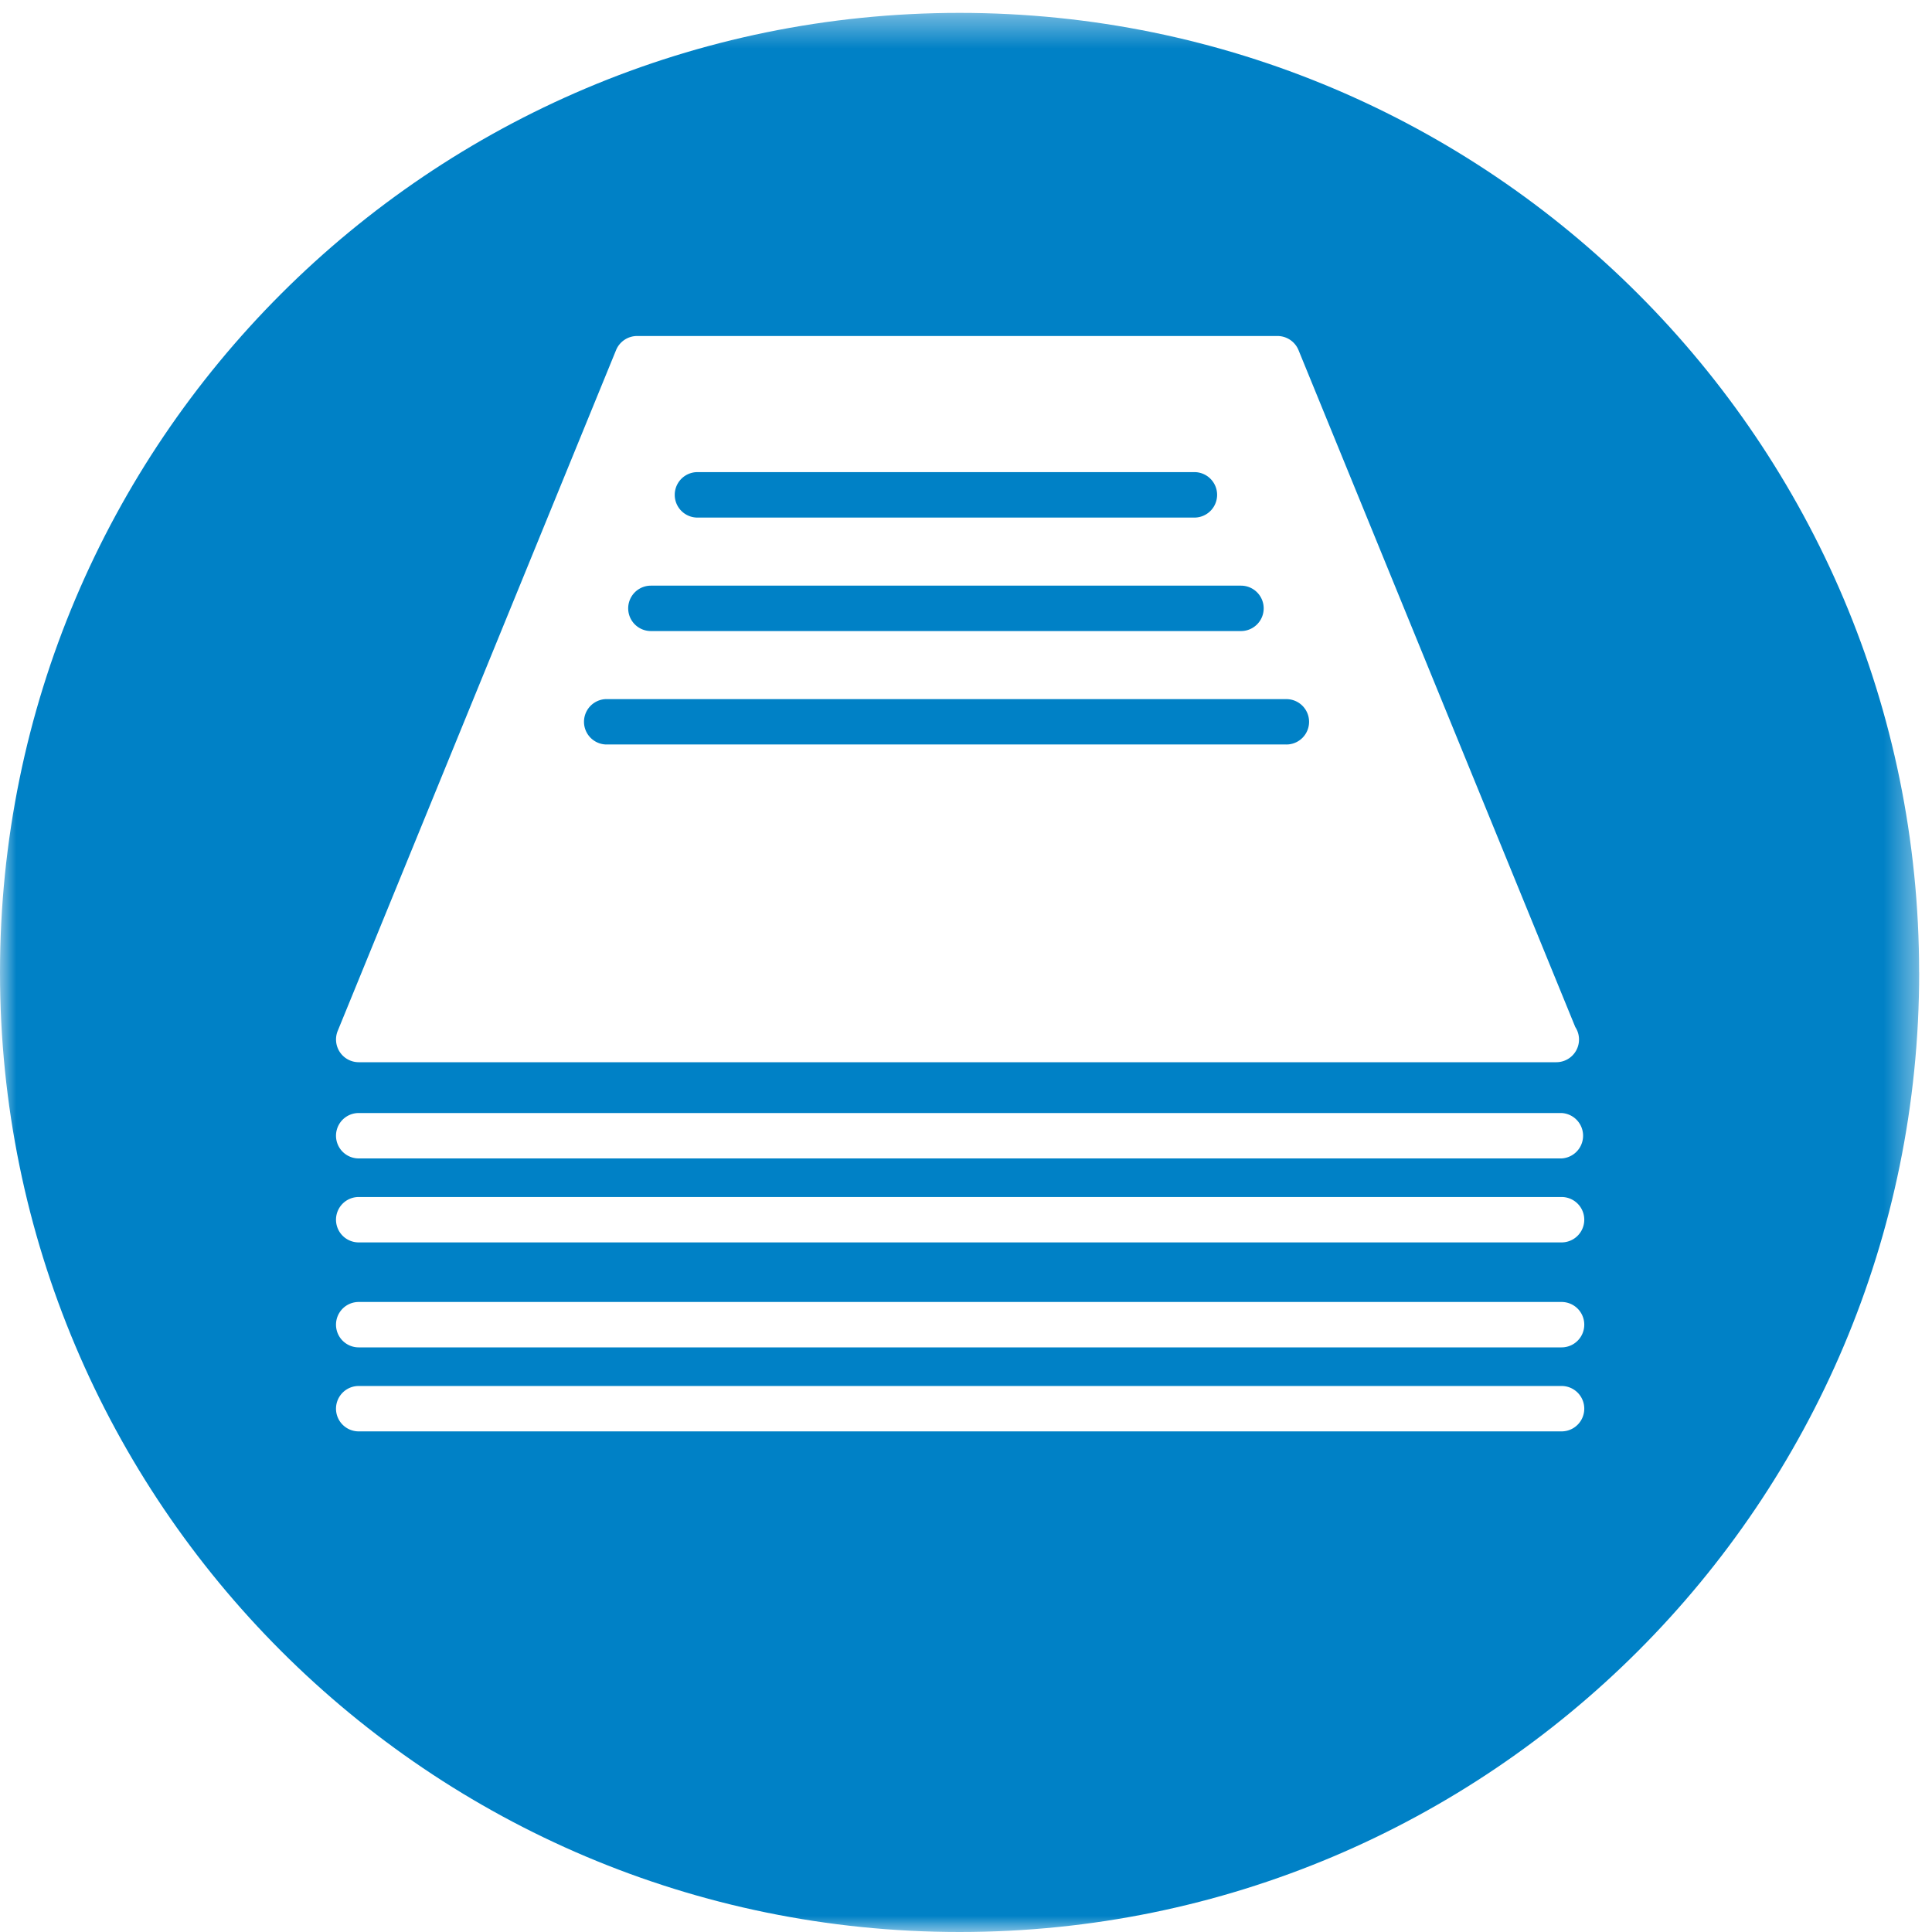 <svg xmlns="http://www.w3.org/2000/svg" xmlns:xlink="http://www.w3.org/1999/xlink" width="60" height="60" viewBox="0 0 60 60">
    <defs>
        <rect id="b" width="318.902" height="342" x=".502" y=".055" rx="4"/>
        <filter id="a" width="111.3%" height="110.5%" x="-5.6%" y="-3.5%" filterUnits="objectBoundingBox">
            <feOffset dy="6" in="SourceAlpha" result="shadowOffsetOuter1"/>
            <feGaussianBlur in="shadowOffsetOuter1" result="shadowBlurOuter1" stdDeviation="5"/>
            <feColorMatrix in="shadowBlurOuter1" values="0 0 0 0 0 0 0 0 0 0 0 0 0 0 0 0 0 0 0.1 0"/>
        </filter>
        <path id="c" d="M0 .4h59.602V60H0z"/>
    </defs>
    <g fill="none" fill-rule="evenodd">
        <g transform="translate(-130 -34.65)">
            <use fill="#000" filter="url(#a)" xlink:href="#b"/>
            <use fill="#FFF" xlink:href="#b"/>
        </g>
        <g>
            <mask id="d" fill="#fff">
                <use xlink:href="#c"/>
            </mask>
            <path fill="#0081C6" d="M59.602 30.2c0 16.458-13.342 29.8-29.8 29.8C13.341 60 0 46.658 0 30.2 0 13.74 13.342.4 29.8.4c16.459 0 29.8 13.341 29.8 29.8" mask="url(#d)"/>
        </g>
        <path fill="#FFF" d="M11.14 35.976h37.356a.706.706 0 0 0 0-1.41H11.14a.705.705 0 1 0 0 1.41M39.95 23.12H18.804a.705.705 0 0 1 0-1.408H39.95a.704.704 0 1 1 0 1.409m-19.736-4.933H38.54a.704.704 0 1 1 0 1.41H20.214a.705.705 0 0 1 0-1.41m1.409-3.525H37.13a.706.706 0 0 1 0 1.41H21.623a.706.706 0 0 1 0-1.41m27.299 17.233l-8.596-21.024a.707.707 0 0 0-.653-.437H19.786a.707.707 0 0 0-.653.437l-8.646 21.146a.706.706 0 0 0 .653.97h37.18c.005.002.01 0 .01 0a.705.705 0 0 0 .592-1.092M11.14 38.584h37.356a.705.705 0 1 0 0-1.41H11.14a.704.704 0 1 0 0 1.41M11.14 41.844h37.356a.704.704 0 1 0 0-1.41H11.14a.704.704 0 1 0 0 1.41M11.14 44.453h37.356a.705.705 0 1 0 0-1.41H11.14a.704.704 0 1 0 0 1.41"/>
    </g>
</svg>
